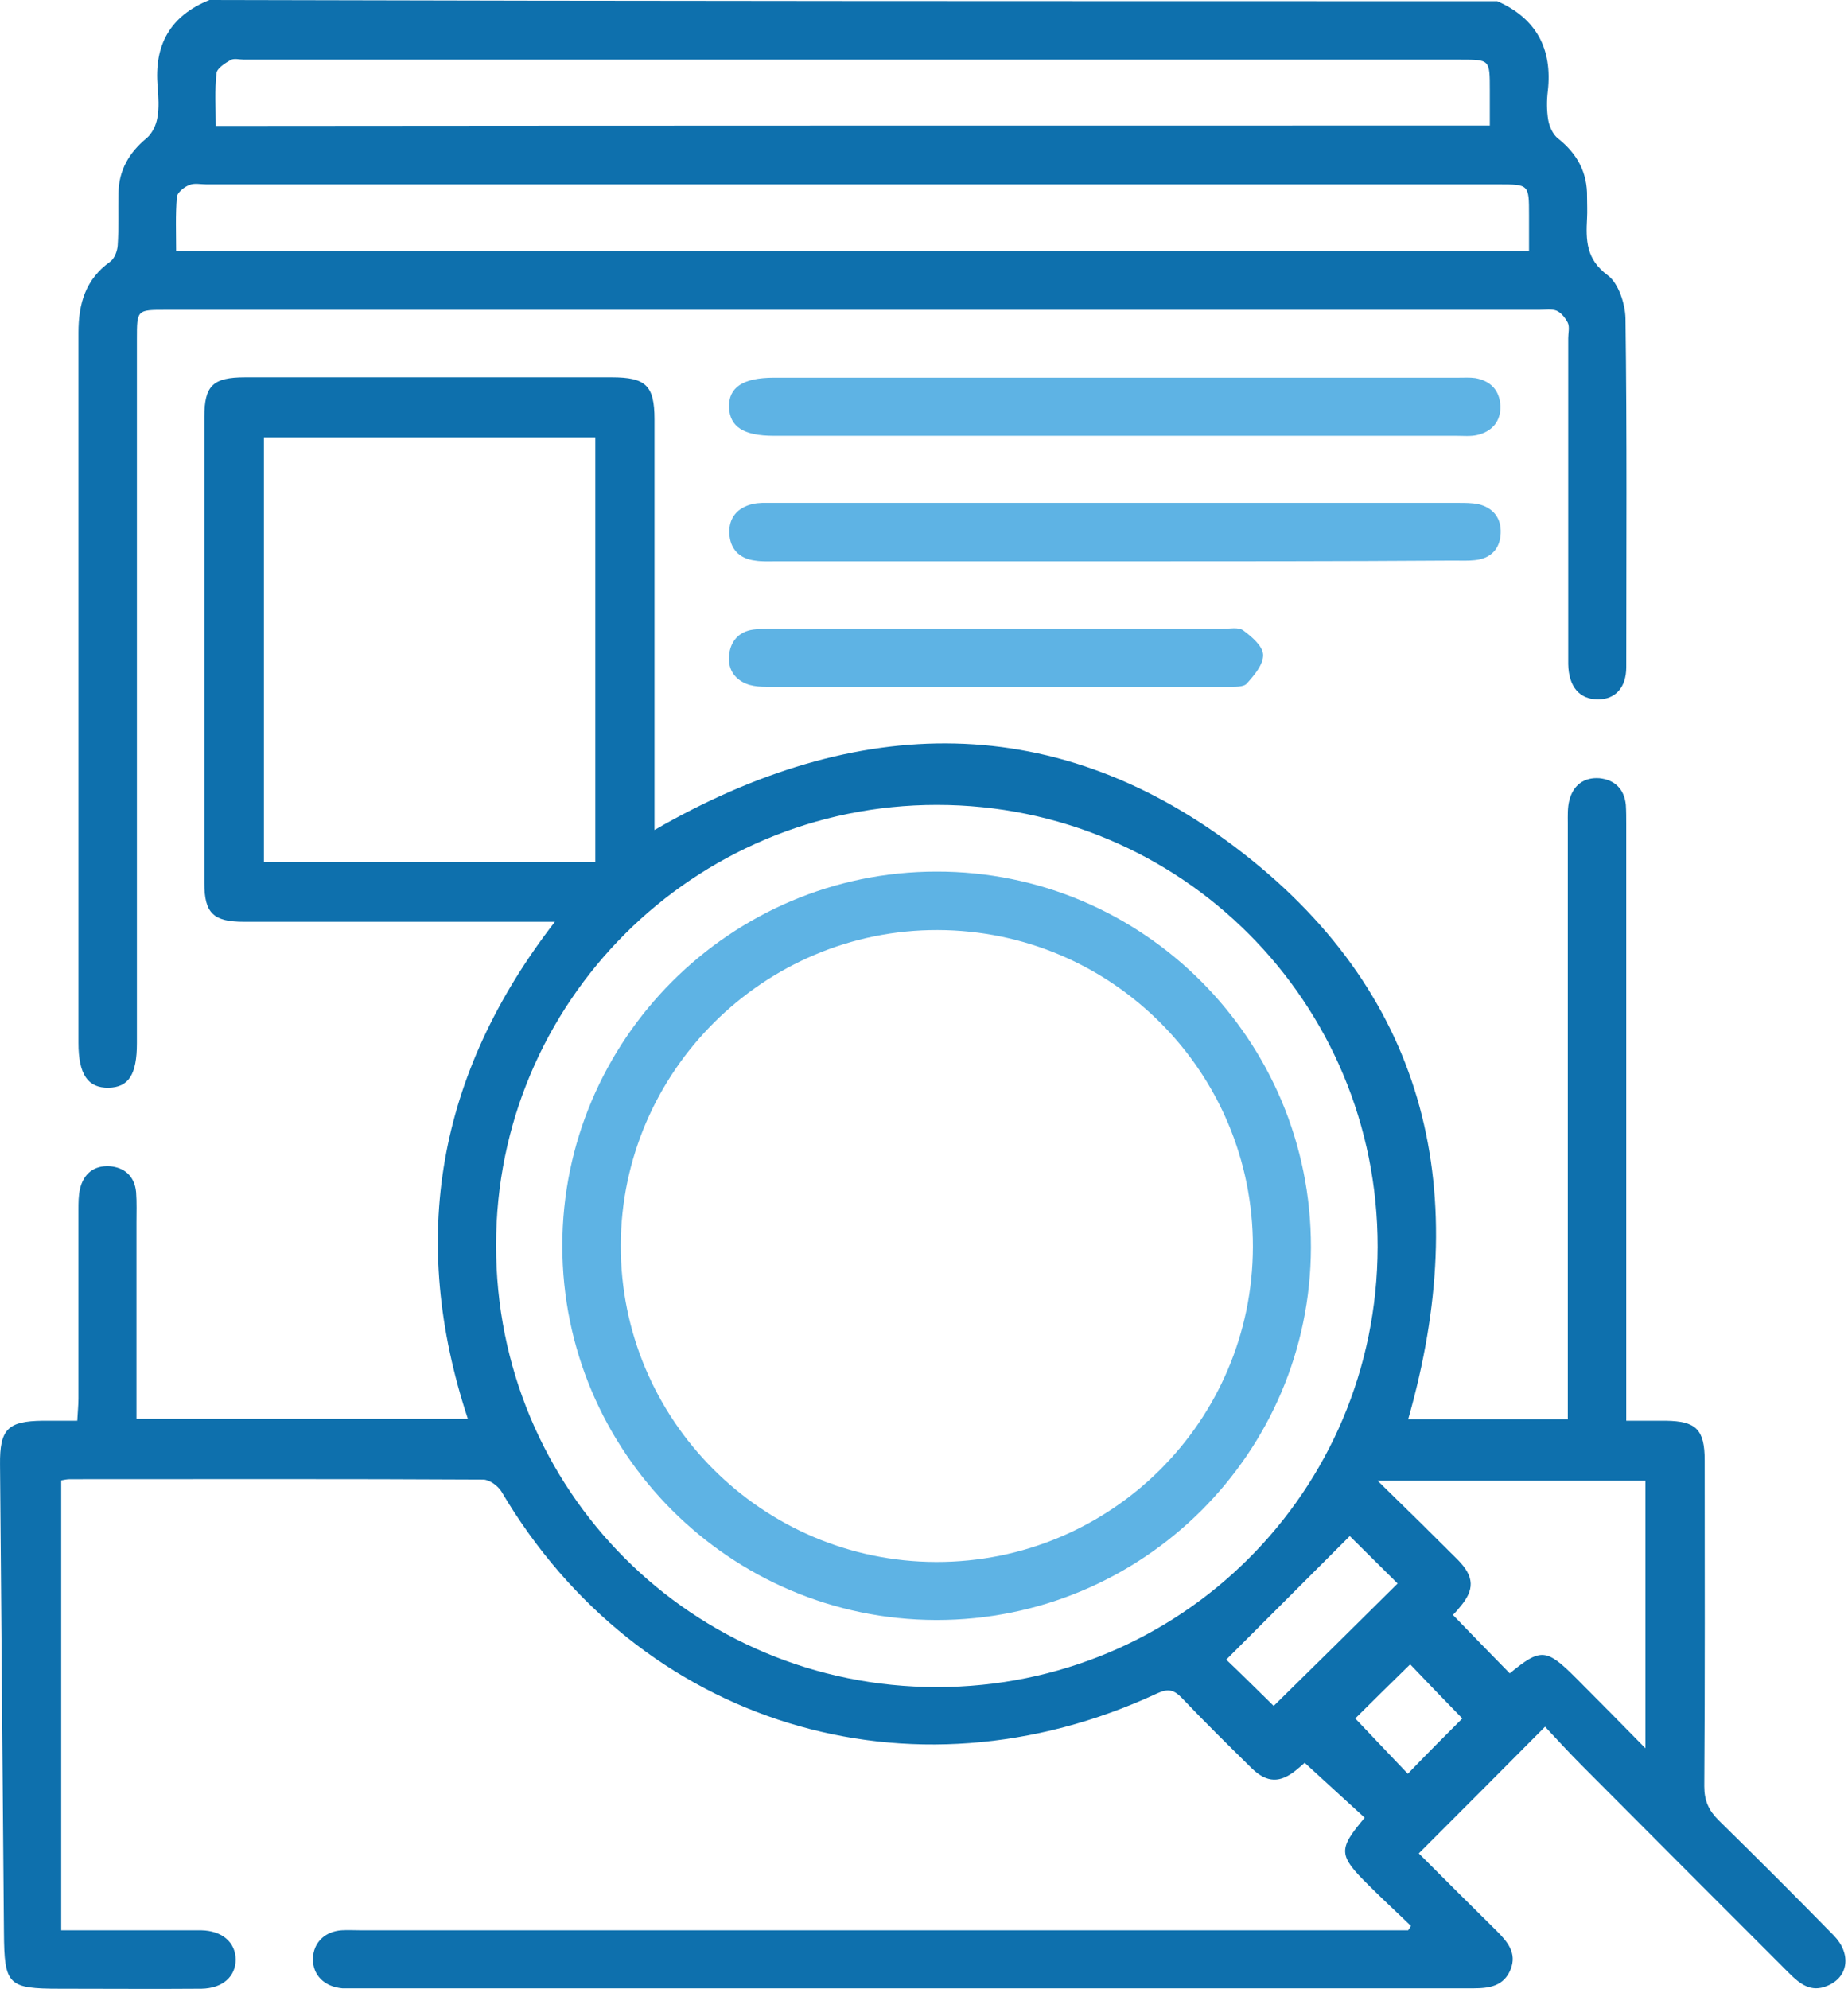 <svg width="79" height="85" viewBox="0 0 79 85" fill="none" xmlns="http://www.w3.org/2000/svg">
<path d="M64.006 0.05C65.682 0.788 66.37 2.095 66.168 3.889C66.118 4.292 66.118 4.727 66.185 5.13C66.236 5.415 66.386 5.75 66.604 5.918C67.426 6.571 67.862 7.376 67.845 8.415C67.845 8.717 67.862 9.019 67.845 9.321C67.795 10.259 67.795 11.081 68.733 11.768C69.186 12.104 69.471 12.975 69.488 13.595C69.555 18.574 69.521 23.553 69.521 28.515C69.521 29.387 69.052 29.89 68.314 29.89C67.526 29.89 67.057 29.353 67.04 28.381C67.04 23.738 67.04 19.094 67.04 14.45C67.04 14.232 67.107 13.981 67.023 13.797C66.923 13.595 66.739 13.361 66.537 13.277C66.319 13.193 66.051 13.243 65.8 13.243C46.22 13.243 26.656 13.243 7.076 13.243C5.852 13.243 5.852 13.243 5.852 14.484C5.852 24.526 5.852 34.55 5.852 44.592C5.852 45.916 5.5 46.469 4.645 46.486C3.757 46.503 3.354 45.916 3.354 44.575C3.354 34.45 3.354 24.341 3.354 14.216C3.354 12.975 3.656 11.936 4.712 11.181C4.897 11.047 5.014 10.729 5.031 10.494C5.081 9.757 5.048 9.002 5.064 8.248C5.081 7.275 5.517 6.521 6.271 5.901C6.506 5.7 6.674 5.348 6.724 5.046C6.808 4.61 6.774 4.157 6.741 3.722C6.573 1.928 7.277 0.671 8.954 0C27.276 0.05 45.65 0.05 64.006 0.05ZM7.529 10.729C26.857 10.729 46.069 10.729 65.364 10.729C65.364 10.176 65.364 9.689 65.364 9.187C65.364 7.879 65.364 7.879 64.04 7.879C45.633 7.879 27.226 7.879 8.82 7.879C8.568 7.879 8.3 7.812 8.082 7.912C7.864 7.996 7.579 8.231 7.562 8.415C7.495 9.187 7.529 9.941 7.529 10.729ZM63.688 5.364C63.688 4.811 63.688 4.325 63.688 3.839C63.688 2.548 63.687 2.548 62.447 2.548C45.113 2.548 27.763 2.548 10.429 2.548C10.228 2.548 10.01 2.481 9.859 2.565C9.624 2.699 9.272 2.917 9.255 3.135C9.172 3.856 9.222 4.61 9.222 5.381C27.394 5.364 45.465 5.364 63.688 5.364Z" fill="#0E70AD"/>
<path d="M23.721 39.395C23.285 39.395 22.984 39.395 22.699 39.395C18.608 39.395 14.518 39.395 10.428 39.395C9.12 39.395 8.735 39.026 8.735 37.735C8.735 31.097 8.735 24.458 8.735 17.82C8.735 16.479 9.103 16.127 10.478 16.127C15.708 16.127 20.939 16.127 26.152 16.127C27.611 16.127 27.979 16.479 27.979 17.921C27.979 23.453 27.979 28.985 27.979 34.517C27.979 34.819 27.979 35.12 27.979 35.472C36.63 30.477 45.213 30.276 53.159 36.478C61.105 42.681 62.932 51.063 60.199 60.651C62.446 60.651 64.692 60.651 67.022 60.651C67.022 60.299 67.022 59.981 67.022 59.662C67.022 51.498 67.022 43.351 67.022 35.187C67.022 34.852 67.005 34.517 67.089 34.198C67.257 33.544 67.726 33.209 68.38 33.259C69.017 33.327 69.436 33.712 69.503 34.399C69.52 34.668 69.52 34.953 69.52 35.221C69.52 43.351 69.52 51.482 69.52 59.612C69.52 59.947 69.52 60.266 69.52 60.718C70.124 60.718 70.677 60.718 71.213 60.718C72.504 60.735 72.873 61.087 72.873 62.412C72.873 67.055 72.89 71.699 72.856 76.342C72.856 76.946 73.04 77.365 73.46 77.784C75.119 79.41 76.762 81.053 78.388 82.713C79.159 83.501 79.025 84.506 78.103 84.875C77.416 85.16 76.947 84.791 76.494 84.339C73.543 81.388 70.593 78.438 67.642 75.471C67.073 74.901 66.536 74.314 66.05 73.794C64.223 75.638 62.446 77.415 60.652 79.209C61.708 80.265 62.831 81.388 63.971 82.511C64.441 82.981 64.86 83.467 64.575 84.171C64.29 84.875 63.686 84.976 62.999 84.976C47.023 84.976 31.03 84.976 15.055 84.976C14.92 84.976 14.77 84.976 14.635 84.976C13.864 84.909 13.361 84.406 13.378 83.702C13.395 83.031 13.881 82.545 14.602 82.495C14.87 82.478 15.155 82.495 15.423 82.495C30.058 82.495 44.676 82.495 59.311 82.495C59.613 82.495 59.898 82.495 60.199 82.495C60.233 82.428 60.283 82.377 60.317 82.31C59.713 81.724 59.093 81.154 58.506 80.567C57.199 79.276 57.199 79.041 58.339 77.683C57.5 76.912 56.645 76.141 55.774 75.337C55.757 75.353 55.589 75.504 55.422 75.638C54.734 76.208 54.164 76.208 53.511 75.571C52.505 74.582 51.499 73.593 50.527 72.57C50.191 72.219 49.94 72.151 49.471 72.369C38.909 77.281 27.309 73.694 21.442 63.753C21.291 63.501 20.922 63.233 20.654 63.233C14.77 63.2 8.869 63.216 2.985 63.216C2.85 63.216 2.716 63.25 2.616 63.267C2.616 69.67 2.616 76.041 2.616 82.495C4.409 82.495 6.086 82.495 7.779 82.495C8.047 82.495 8.332 82.495 8.6 82.495C9.489 82.511 10.059 82.998 10.076 83.735C10.076 84.473 9.522 84.976 8.617 84.993C6.606 85.009 4.577 84.993 2.565 84.993C0.336 84.993 0.185 84.842 0.168 82.595C0.118 75.923 0.051 69.268 0.001 62.596C-0.016 61.071 0.336 60.735 1.828 60.718C2.297 60.718 2.75 60.718 3.303 60.718C3.32 60.35 3.353 60.065 3.353 59.763C3.353 57.081 3.353 54.398 3.353 51.716C3.353 51.415 3.353 51.096 3.42 50.811C3.571 50.157 4.024 49.805 4.678 49.839C5.315 49.889 5.751 50.258 5.818 50.945C5.851 51.381 5.834 51.834 5.834 52.27C5.834 55.036 5.834 57.802 5.834 60.635C10.579 60.635 15.256 60.635 20 60.635C17.468 52.957 18.675 45.916 23.721 39.395ZM40.049 72.101C50.476 72.101 58.875 63.736 58.892 53.292C58.909 42.831 50.493 34.399 40.049 34.399C29.639 34.399 21.207 42.815 21.207 53.208C21.19 63.686 29.589 72.101 40.049 72.101ZM25.448 18.692C20.67 18.692 15.96 18.692 11.283 18.692C11.283 24.794 11.283 30.829 11.283 36.847C16.044 36.847 20.721 36.847 25.448 36.847C25.448 30.778 25.448 24.777 25.448 18.692ZM58.892 63.283C60.149 64.507 61.239 65.58 62.328 66.67C63.032 67.391 63.049 67.944 62.395 68.698C62.278 68.849 62.144 68.983 62.111 69.017C62.932 69.871 63.737 70.693 64.541 71.514C65.866 70.425 66.1 70.442 67.374 71.716C68.313 72.654 69.252 73.61 70.341 74.716C70.341 70.743 70.341 67.038 70.341 63.283C66.57 63.283 62.865 63.283 58.892 63.283ZM54.449 72.906C56.21 71.179 57.987 69.419 59.747 67.675C59.043 66.971 58.322 66.267 57.702 65.647C55.941 67.407 54.181 69.168 52.421 70.928C53.058 71.531 53.779 72.252 54.449 72.906ZM62.513 73.442C61.742 72.654 60.954 71.833 60.283 71.129C59.479 71.917 58.657 72.721 57.936 73.442C58.657 74.197 59.428 75.018 60.183 75.806C60.971 74.984 61.775 74.18 62.513 73.442Z" fill="#0E70AD"/>
<path d="M47.747 16.143C52.608 16.143 57.47 16.143 62.331 16.143C62.583 16.143 62.834 16.127 63.069 16.16C63.723 16.278 64.108 16.68 64.142 17.351C64.159 18.004 63.79 18.44 63.153 18.591C62.868 18.658 62.549 18.625 62.247 18.625C52.524 18.625 42.801 18.625 33.078 18.625C31.788 18.625 31.201 18.239 31.167 17.418C31.134 16.563 31.754 16.143 33.078 16.143C37.973 16.143 42.868 16.143 47.747 16.143Z" fill="#5EB3E4"/>
<path d="M47.607 23.989C42.796 23.989 37.985 23.989 33.174 23.989C32.872 23.989 32.57 24.006 32.269 23.956C31.598 23.872 31.212 23.453 31.179 22.799C31.145 22.145 31.514 21.692 32.168 21.541C32.436 21.474 32.721 21.491 32.989 21.491C42.779 21.491 52.569 21.491 62.36 21.491C62.628 21.491 62.913 21.491 63.181 21.541C63.835 21.692 64.187 22.145 64.153 22.799C64.12 23.453 63.734 23.872 63.047 23.939C62.745 23.972 62.443 23.956 62.142 23.956C57.297 23.989 52.452 23.989 47.607 23.989Z" fill="#5EB3E4"/>
<path d="M42.648 26.872C45.85 26.872 49.052 26.872 52.254 26.872C52.556 26.872 52.941 26.789 53.143 26.939C53.511 27.208 53.981 27.61 53.998 27.979C54.014 28.398 53.612 28.867 53.294 29.219C53.159 29.37 52.774 29.354 52.506 29.354C45.934 29.354 39.363 29.354 32.775 29.354C32.523 29.354 32.272 29.337 32.037 29.27C31.433 29.085 31.115 28.633 31.165 28.029C31.216 27.426 31.568 26.99 32.205 26.906C32.607 26.856 33.026 26.872 33.445 26.872C36.53 26.872 39.581 26.872 42.648 26.872Z" fill="#5EB3E4"/>
<path d="M40.015 69.234C31.197 69.218 24.039 62.043 24.039 53.242C24.039 44.441 31.231 37.249 40.032 37.249C48.866 37.232 56.058 44.441 56.041 53.309C56.024 62.11 48.849 69.251 40.015 69.234ZM40.015 66.754C47.492 66.77 53.543 60.735 53.56 53.292C53.577 45.832 47.542 39.764 40.082 39.747C32.656 39.73 26.554 45.799 26.537 53.225C26.52 60.668 32.572 66.737 40.015 66.754Z" fill="#5EB3E4"/>
</svg>
